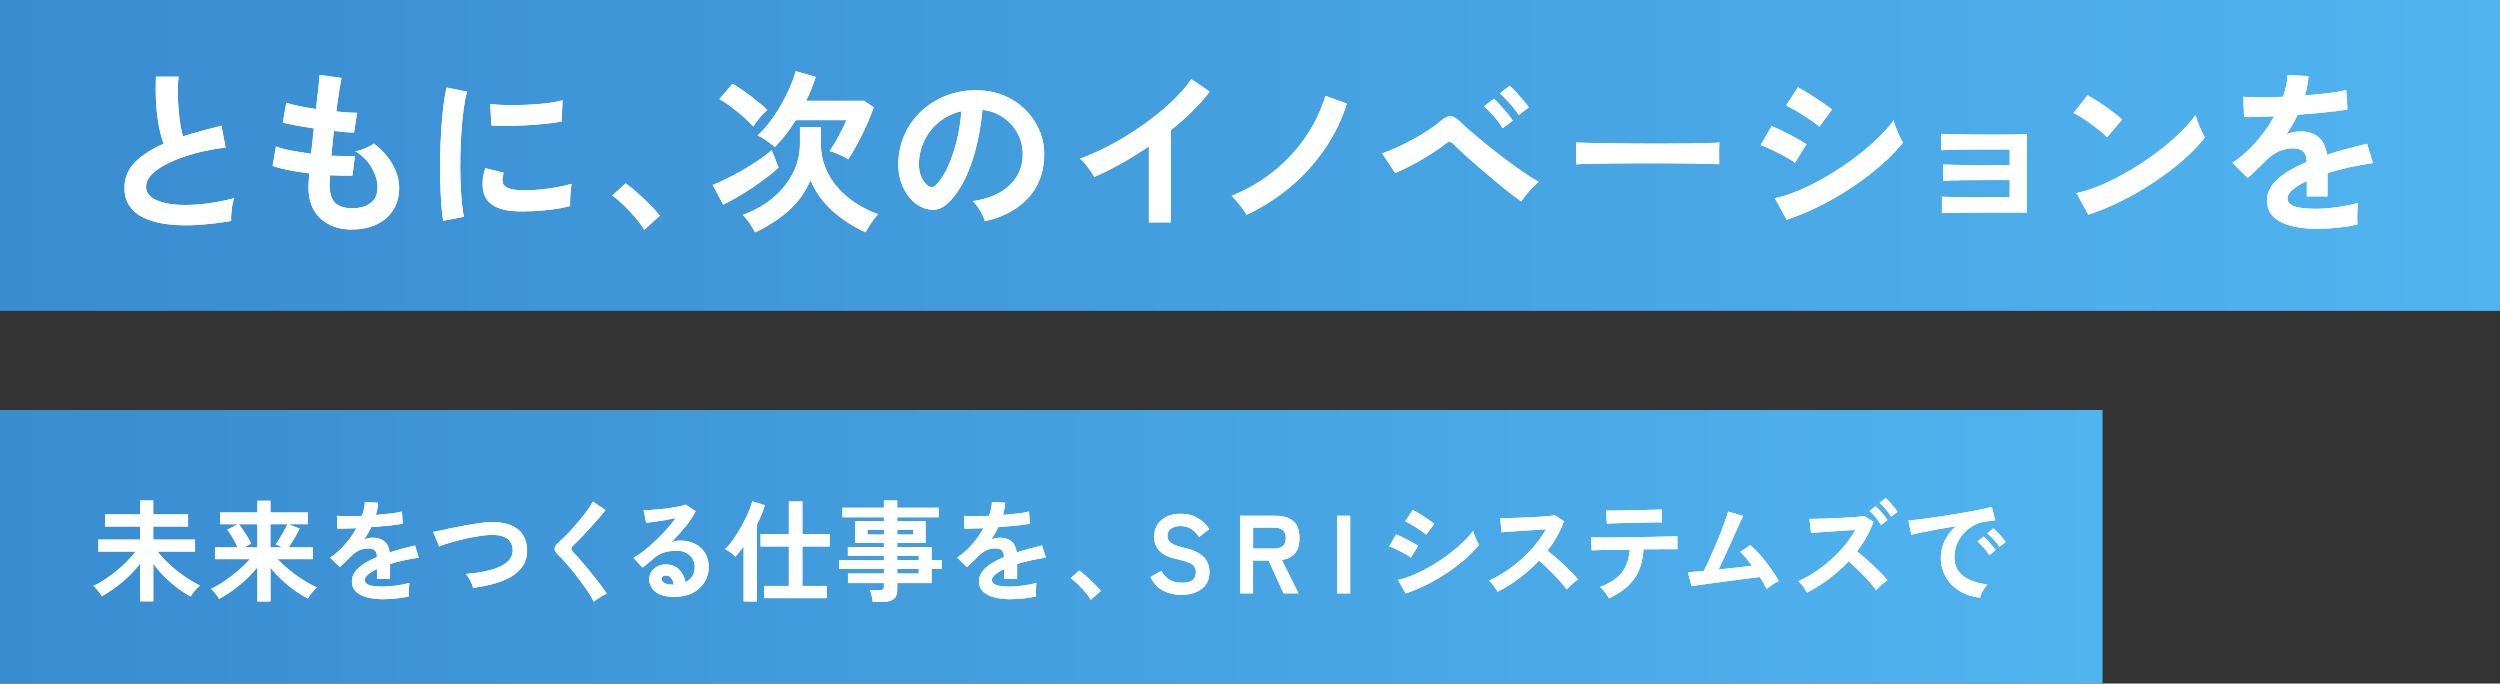 <?xml version="1.0" encoding="UTF-8"?>
<svg id="_レイヤー_2" data-name="レイヤー 2" xmlns="http://www.w3.org/2000/svg" xmlns:xlink="http://www.w3.org/1999/xlink" viewBox="0 0 541 147.91">
  <rect x="0" y="0" width="541" height="147.91" fill="#333333" stroke="none"/>
  <defs>
    <style>
      .cls-1 {
        fill: url(#_名称未設定グラデーション_12-2);
      }

      .cls-2 {
        fill: #fff;
      }

      .cls-3 {
        fill: url(#_名称未設定グラデーション_12);
      }
    </style>
    <linearGradient id="_名称未設定グラデーション_12" data-name="名称未設定グラデーション 12" x1="0" y1="33.63" x2="541" y2="33.63" gradientUnits="userSpaceOnUse">
      <stop offset="0" stop-color="#398cd0"/>
      <stop offset="1" stop-color="#50b4ef"/>
    </linearGradient>
    <linearGradient id="_名称未設定グラデーション_12-2" data-name="名称未設定グラデーション 12" y1="118.32" x2="455" y2="118.32" xlink:href="#_名称未設定グラデーション_12"/>
  </defs>
  <g id="_レイヤー_1-2" data-name="レイヤー 1">
    <g>
      <rect class="cls-3" width="541" height="67.27"/>
      <rect class="cls-1" y="88.73" width="455" height="59.18"/>
      <g>
        <g>
          <path class="cls-2" d="M50,47.82c-2.38.41-4.7.68-6.95.84-2.25.15-4.36.13-6.31-.08-1.95-.2-3.66-.61-5.13-1.23-1.47-.62-2.62-1.48-3.44-2.58-.82-1.1-1.23-2.48-1.23-4.12,0-2.18.77-4.03,2.3-5.57,1.53-1.53,3.59-2.86,6.17-3.97-.41-1.09-.75-2.4-1.04-3.93-.29-1.53-.49-3.2-.59-5.02-.1-1.81-.11-3.67-.04-5.57h4.9c-.15,1.39-.2,2.89-.15,4.5.05,1.61.17,3.15.36,4.62.19,1.47.44,2.74.74,3.8,1.27-.41,2.6-.8,4.01-1.18,1.41-.38,2.84-.76,4.31-1.14l.91,4.75c-2.23.25-4.37.65-6.42,1.2-2.05.55-3.89,1.19-5.51,1.94-1.62.75-2.91,1.57-3.86,2.47-.95.9-1.42,1.84-1.42,2.83,0,1.06.51,1.91,1.52,2.55,1.01.63,2.41,1.06,4.18,1.27,1.77.22,3.81.22,6.1,0,2.29-.22,4.72-.65,7.28-1.31-.25.63-.44,1.44-.55,2.43-.11.99-.16,1.82-.13,2.51Z"/>
          <path class="cls-2" d="M76.25,49.68c-2.84,0-5.12-.79-6.86-2.36-1.74-1.57-2.62-3.84-2.64-6.8,0-.35.02-.78.06-1.29.04-.51.08-1.08.13-1.71-1.62-.2-3.14-.44-4.54-.72-1.41-.28-2.54-.58-3.4-.91l.72-4.22c.76.33,1.83.63,3.21.89,1.38.27,2.84.5,4.39.7.1-.89.2-1.79.3-2.7.1-.91.2-1.84.3-2.77-1.39-.2-2.7-.42-3.91-.65-1.22-.23-2.15-.43-2.81-.61l.76-4.29c.61.23,1.49.46,2.66.7,1.16.24,2.42.46,3.76.66.2-1.65.37-3.13.51-4.45.14-1.32.23-2.29.28-2.93l4.75.65c-.15.68-.33,1.67-.53,2.94-.2,1.28-.41,2.72-.61,4.31.91.1,1.76.18,2.55.23.78.05,1.43.06,1.94.04l-.65,4.29c-.48,0-1.1-.03-1.86-.09-.76-.06-1.6-.15-2.51-.25-.1.91-.2,1.81-.29,2.7-.09.89-.17,1.77-.25,2.66,1.01.05,1.96.08,2.83.09.87.01,1.63,0,2.26-.06l-.53,4.26c-.68.03-1.44.03-2.26.02-.82-.01-1.69-.04-2.6-.09-.03.43-.04.84-.06,1.23-.01.39-.02.77-.02,1.12.02,1.62.42,2.82,1.18,3.61.76.79,2,1.18,3.72,1.18s3.03-.39,4.01-1.16c.98-.77,1.46-1.91,1.46-3.4,0-1.27-.39-2.62-1.18-4.07-.79-1.44-1.99-2.68-3.61-3.72.71-.1,1.46-.32,2.24-.67.79-.34,1.37-.67,1.75-.97,1.77,1.34,3.13,2.86,4.07,4.56.94,1.7,1.41,3.38,1.41,5.05,0,1.85-.44,3.45-1.31,4.79-.87,1.34-2.07,2.38-3.59,3.1s-3.27,1.08-5.24,1.08Z"/>
          <path class="cls-2" d="M95.9,47.78c-.18-1.04-.32-2.31-.42-3.82-.1-1.51-.17-3.15-.21-4.94-.04-1.79-.04-3.63,0-5.53.04-1.9.11-3.76.23-5.57.11-1.81.27-3.49.46-5.03.19-1.54.41-2.86.67-3.95l4.45.91c-.28.91-.52,2.1-.72,3.55-.2,1.46-.37,3.05-.49,4.79-.13,1.74-.21,3.51-.25,5.34-.04,1.82-.03,3.6.02,5.32.05,1.72.14,3.28.27,4.67.13,1.39.29,2.52.49,3.38l-4.48.87ZM112.05,45.73c-4.38-.13-6.87-1.56-7.45-4.29-.15-.68-.2-1.44-.15-2.28.05-.84.24-1.76.57-2.77l3.99.99c-.18.48-.27.91-.29,1.29-.01.38.03.72.13,1.03.33.91,1.67,1.41,4.03,1.48,1.14.03,2.36-.02,3.67-.13,1.3-.11,2.58-.28,3.84-.51s2.35-.48,3.29-.76c-.05.35-.11.84-.17,1.44-.06.61-.11,1.22-.13,1.84-.03.62-.03,1.13,0,1.54-1.19.3-2.46.55-3.82.72-1.36.18-2.69.3-3.99.36-1.31.06-2.48.08-3.52.06ZM106.35,27.18l-.27-4.67c.96.13,2.14.2,3.53.23,1.39.03,2.84,0,4.35-.06,1.51-.06,2.95-.18,4.33-.34,1.38-.16,2.53-.37,3.44-.63l-.19,4.6c-1.01.18-2.19.34-3.53.48-1.34.14-2.73.25-4.16.32s-2.8.12-4.1.13c-1.3.01-2.44,0-3.4-.06Z"/>
          <path class="cls-2" d="M139.41,49.72c-.48-.81-1.12-1.69-1.92-2.62-.8-.94-1.63-1.83-2.51-2.68-.87-.85-1.7-1.55-2.49-2.11l2.89-2.62c.58.38,1.22.87,1.9,1.46.68.6,1.38,1.23,2.09,1.9.71.67,1.36,1.32,1.96,1.96.59.63,1.08,1.19,1.46,1.67l-3.38,3.04Z"/>
          <path class="cls-2" d="M156.51,44.28l-2.28-4.26c.76-.28,1.72-.7,2.87-1.27s2.36-1.22,3.61-1.94c1.25-.72,2.44-1.46,3.55-2.22,1.11-.76,2.03-1.46,2.74-2.09l1.48,3.76c-.96.89-2.13,1.84-3.52,2.85-1.38,1.01-2.82,1.98-4.31,2.89-1.5.91-2.88,1.67-4.14,2.28ZM163.01,27.37c-.53-.61-1.24-1.3-2.13-2.09-.89-.78-1.8-1.53-2.74-2.22-.94-.7-1.76-1.24-2.47-1.62l2.85-3.31c.56.3,1.18.7,1.88,1.18.7.48,1.41.99,2.13,1.54.72.55,1.39,1.08,2.01,1.6.62.52,1.12.97,1.5,1.35-.51.41-1.06.97-1.65,1.69-.6.72-1.06,1.35-1.39,1.88ZM163.43,50.29c-.3-.56-.71-1.22-1.22-1.98-.51-.76-1-1.35-1.48-1.79,2.56-.94,4.76-2.19,6.61-3.76,1.85-1.57,3.27-3.35,4.27-5.34,1-1.99,1.5-4.1,1.5-6.33v-3.61h4.52v3.61c0,2.23.5,4.33,1.5,6.31,1,1.98,2.43,3.73,4.29,5.26,1.86,1.53,4.07,2.77,6.63,3.71-.48.46-.99,1.08-1.52,1.88-.53.8-.94,1.48-1.22,2.03-2.58-1.17-4.93-2.68-7.05-4.54-2.12-1.86-3.74-4.11-4.88-6.74-1.09,2.58-2.69,4.8-4.79,6.65-2.1,1.85-4.5,3.39-7.18,4.64ZM183.57,34.48c-.28-.2-.67-.42-1.18-.67-.51-.24-1.02-.47-1.54-.68-.52-.21-.96-.36-1.31-.44.33-.46.73-1.09,1.2-1.9.47-.81.92-1.65,1.37-2.53.44-.87.79-1.63,1.04-2.26h-10.94c-.68,1.09-1.41,2.13-2.17,3.12-.76.99-1.55,1.89-2.36,2.7-.51-.43-1.08-.88-1.73-1.35-.65-.47-1.31-.85-1.99-1.16.91-.84,1.8-1.82,2.66-2.96.86-1.14,1.66-2.35,2.39-3.63.73-1.28,1.37-2.55,1.92-3.8.54-1.25.97-2.43,1.27-3.52l4.33,1.25c-.28.86-.59,1.72-.93,2.58-.34.86-.73,1.72-1.16,2.58h12.54l2.09,1.41c-.35,1.06-.84,2.29-1.46,3.69-.62,1.39-1.29,2.76-2,4.1-.71,1.34-1.39,2.5-2.05,3.46Z"/>
          <path class="cls-2" d="M213.13,47.85c-.1-.41-.29-.89-.57-1.44-.28-.56-.6-1.1-.97-1.61-.37-.52-.73-.94-1.08-1.27,3.47-.53,6.11-1.67,7.92-3.4,1.81-1.73,2.77-3.78,2.87-6.14.1-1.87-.24-3.55-1.03-5.02-.79-1.47-1.86-2.66-3.21-3.57-1.36-.91-2.84-1.46-4.46-1.63-.2,2.36-.58,4.76-1.14,7.22-.56,2.46-1.31,4.76-2.26,6.92-.95,2.15-2.11,3.98-3.48,5.47-1.04,1.12-2.05,1.76-3.02,1.94-.98.18-2.01.04-3.1-.42-1.06-.46-2-1.18-2.81-2.17-.81-.99-1.43-2.16-1.86-3.51-.43-1.35-.61-2.81-.53-4.35.13-2.3.67-4.41,1.63-6.33.96-1.91,2.25-3.57,3.88-4.96,1.62-1.39,3.48-2.44,5.59-3.15,2.1-.71,4.34-1,6.73-.87,1.92.1,3.74.53,5.43,1.29,1.7.76,3.19,1.8,4.46,3.14,1.28,1.33,2.27,2.87,2.96,4.62.7,1.75.98,3.66.85,5.74-.18,3.47-1.39,6.38-3.65,8.72-2.25,2.34-5.31,3.95-9.16,4.81ZM200.78,40.18c.28.2.57.3.87.3s.61-.15.91-.46c.91-.91,1.75-2.2,2.53-3.88.77-1.67,1.42-3.56,1.94-5.66.52-2.1.85-4.24,1.01-6.42-1.75.41-3.3,1.14-4.65,2.2-1.36,1.06-2.43,2.35-3.21,3.86-.79,1.51-1.23,3.16-1.33,4.96-.05,1.19.11,2.22.47,3.1.37.87.85,1.54,1.46,2Z"/>
          <path class="cls-2" d="M248.62,48.12v-16.45c-1.93,1.32-3.9,2.54-5.91,3.67-2.01,1.13-3.98,2.11-5.91,2.95-.2-.38-.48-.82-.84-1.33-.35-.51-.73-1-1.12-1.48-.39-.48-.78-.86-1.16-1.14,2.2-.78,4.48-1.81,6.84-3.08,2.36-1.27,4.63-2.67,6.82-4.22,2.19-1.54,4.2-3.17,6.02-4.86,1.82-1.7,3.31-3.38,4.45-5.05l3.95,2.7c-1.09,1.44-2.35,2.87-3.78,4.27s-2.97,2.77-4.62,4.08v19.95h-4.75Z"/>
          <path class="cls-2" d="M269.75,46.49c-.2-.38-.49-.83-.87-1.35-.38-.52-.79-1.03-1.22-1.54-.43-.51-.81-.91-1.14-1.22,3.42-1.39,6.48-3.19,9.2-5.38,2.71-2.19,5-4.67,6.88-7.45,1.87-2.77,3.28-5.71,4.22-8.8l4.64,1.67c-1.11,3.52-2.72,6.82-4.83,9.88-2.1,3.07-4.59,5.79-7.45,8.19-2.86,2.39-6,4.39-9.42,5.99Z"/>
          <path class="cls-2" d="M329.22,43.6c-.66-.43-1.51-1.06-2.55-1.88-1.04-.82-2.16-1.74-3.36-2.74-1.2-1-2.38-2-3.53-3-1.15-1-2.19-1.92-3.12-2.76-.93-.84-1.62-1.49-2.07-1.98-.33-.35-.62-.54-.87-.55-.25-.01-.57.15-.95.47-.68.53-1.49,1.1-2.41,1.71-.93.61-1.89,1.2-2.91,1.79-1.01.58-2,1.11-2.96,1.6-.96.48-1.82.87-2.58,1.18l-2.81-4.26c.86-.28,1.87-.68,3.02-1.2,1.15-.52,2.34-1.11,3.55-1.77,1.22-.66,2.36-1.34,3.44-2.05,1.08-.71,1.97-1.38,2.68-2.01.79-.68,1.49-1.01,2.13-.99.63.03,1.34.44,2.13,1.25.51.51,1.27,1.2,2.28,2.07,1.01.87,2.16,1.83,3.44,2.87,1.28,1.04,2.6,2.07,3.97,3.1,1.37,1.03,2.68,1.97,3.93,2.83,1.25.86,2.35,1.55,3.29,2.05-.63.53-1.31,1.2-2.01,1.99-.71.8-1.28,1.55-1.71,2.26ZM325.19,27.75c-.48-.81-1.12-1.67-1.9-2.56-.79-.9-1.5-1.63-2.13-2.19l2.13-1.63c.35.3.8.75,1.33,1.35.53.6,1.05,1.2,1.56,1.8s.9,1.13,1.18,1.56l-2.17,1.67ZM328.65,24.9c-.48-.78-1.12-1.62-1.92-2.51-.8-.89-1.51-1.61-2.15-2.17l2.09-1.67c.38.3.84.75,1.37,1.33.53.58,1.06,1.18,1.58,1.79.52.61.92,1.13,1.2,1.56l-2.17,1.67Z"/>
          <path class="cls-2" d="M341.04,35.54c.02-.35.04-.84.04-1.44v-1.82c0-.61-.01-1.09-.04-1.44.48.03,1.34.05,2.56.08,1.23.03,2.7.05,4.41.08,1.71.03,3.54.04,5.49.06,1.95.01,3.9.02,5.85.02s3.79-.01,5.53-.04c1.74-.02,3.24-.05,4.5-.08,1.27-.02,2.17-.06,2.7-.11-.03.33-.04.8-.06,1.41-.01.61-.01,1.22,0,1.84.01.62.02,1.1.02,1.43-.63-.02-1.56-.05-2.79-.08-1.23-.02-2.66-.05-4.29-.08-1.63-.03-3.37-.04-5.21-.04h-5.57c-1.88,0-3.66.01-5.36.04-1.7.03-3.22.05-4.58.08-1.36.03-2.43.06-3.21.11Z"/>
          <path class="cls-2" d="M388.42,35.24c-.48-.41-1.18-.85-2.09-1.35-.91-.49-1.86-.97-2.83-1.44-.98-.47-1.8-.82-2.49-1.05l2.36-4.1c.73.28,1.59.66,2.56,1.14.98.48,1.92.98,2.83,1.48.91.51,1.63.94,2.17,1.29l-2.51,4.03ZM386.64,47.55l-2.58-4.64c1.82-.41,3.73-1.05,5.72-1.92s3.97-1.9,5.95-3.08,3.86-2.44,5.66-3.8c1.8-1.35,3.42-2.72,4.86-4.1,1.44-1.38,2.62-2.7,3.53-3.97.1.43.27.96.51,1.6.24.63.5,1.25.78,1.84.28.6.52,1.06.72,1.39-1.27,1.6-2.83,3.21-4.69,4.83-1.86,1.62-3.91,3.19-6.14,4.69-2.23,1.51-4.57,2.88-7.01,4.1-2.44,1.23-4.88,2.25-7.31,3.06ZM393.71,27.41c-.33-.3-.8-.67-1.42-1.1-.62-.43-1.3-.88-2.03-1.35-.73-.47-1.44-.89-2.11-1.27-.67-.38-1.22-.66-1.65-.84l2.58-3.95c.51.25,1.11.6,1.8,1.03.7.43,1.41.88,2.13,1.35.72.47,1.39.92,2.01,1.35.62.43,1.1.79,1.43,1.06l-2.74,3.72Z"/>
          <path class="cls-2" d="M420.23,46.07v-3.5c.51.03,1.37.05,2.6.08,1.23.03,2.7.04,4.41.04h7.66v-3.72h-5.87c-1.31,0-2.55,0-3.72.02-1.18.01-2.19.03-3.04.06-.85.03-1.44.05-1.77.08v-3.53c.53.03,1.4.05,2.6.08,1.2.03,2.65.04,4.33.06,1.68.01,3.49.02,5.42.02h2.05v-3.42h-6.29c-1.31,0-2.55,0-3.72.02-1.18.01-2.2.03-3.06.06-.86.03-1.46.05-1.79.08v-3.53c.53.03,1.4.05,2.6.08,1.2.03,2.65.04,4.33.06,1.68.01,3.5.02,5.45.02,1.54,0,2.88-.02,3.99-.06,1.11-.04,1.85-.07,2.2-.09v17.02h-9.8c-1.32,0-2.57,0-3.76.02-1.19.01-2.21.03-3.06.04-.85.01-1.44.03-1.77.06Z"/>
          <path class="cls-2" d="M455.99,29.69c-.33-.35-.79-.77-1.39-1.25-.6-.48-1.25-.99-1.98-1.52-.72-.53-1.43-1.02-2.11-1.46-.68-.44-1.28-.78-1.79-1.01l3.04-3.84c.51.28,1.1.63,1.79,1.06.68.43,1.39.9,2.11,1.41.72.51,1.4,1.01,2.03,1.5.63.49,1.14.93,1.52,1.31l-3.23,3.8ZM451.92,46.45l-2.58-4.67c1.8-.38,3.69-1.01,5.68-1.88,1.99-.87,3.98-1.9,5.98-3.08,2-1.18,3.9-2.44,5.7-3.8,1.8-1.35,3.43-2.73,4.88-4.12,1.46-1.39,2.64-2.72,3.55-3.99.1.43.27.96.51,1.6.24.63.5,1.25.78,1.84.28.6.52,1.06.72,1.39-1.24,1.6-2.79,3.21-4.65,4.84-1.86,1.63-3.92,3.21-6.18,4.71-2.25,1.51-4.61,2.88-7.07,4.12-2.46,1.24-4.9,2.26-7.33,3.04Z"/>
          <path class="cls-2" d="M501.59,49.53c-2.08,0-3.95-.2-5.62-.61-1.67-.41-2.99-1.06-3.95-1.96-.96-.9-1.44-2.08-1.44-3.55,0-1.22.37-2.32,1.1-3.32.73-1,1.75-1.91,3.04-2.74,1.29-.82,2.76-1.58,4.41-2.26v-.3c0-.89-.22-1.54-.67-1.96-.44-.42-1.01-.65-1.69-.7-1.17-.08-2.28.09-3.34.49-1.06.41-2.12,1.14-3.15,2.2-.3.3-.7.69-1.18,1.16-.48.47-.96.93-1.44,1.39-.48.46-.9.84-1.25,1.14l-3.31-3.27c1.77-1.17,3.45-2.63,5.02-4.41,1.57-1.77,2.9-3.66,3.99-5.66-1.42.05-2.71.09-3.88.13-1.17.04-2.04.04-2.62.02l-.15-4.37c.86.08,2.06.11,3.59.11s3.2-.04,5-.11c.58-1.67.91-3.24.99-4.71l4.52.23c-.08,1.34-.33,2.74-.76,4.18,1.87-.15,3.62-.32,5.22-.51,1.61-.19,2.84-.41,3.71-.67l.27,4.22c-.71.13-1.63.26-2.77.4-1.14.14-2.4.27-3.78.4-1.38.13-2.79.24-4.24.34-.33.71-.7,1.43-1.12,2.15-.42.72-.85,1.41-1.31,2.07,1.01-.41,2.04-.61,3.08-.61,1.49,0,2.75.39,3.78,1.18,1.03.79,1.67,2.08,1.92,3.88,1.42-.48,2.87-.92,4.35-1.31,1.48-.39,2.92-.75,4.31-1.08l1.29,4.18c-1.77.25-3.5.56-5.17.93-1.67.37-3.23.78-4.67,1.23v5.05h-4.48v-3.34c-1.27.61-2.28,1.24-3.04,1.88-.76.65-1.14,1.26-1.14,1.84,0,.86.52,1.46,1.56,1.8,1.04.34,2.62.51,4.75.51.86,0,1.83-.06,2.91-.17,1.08-.11,2.15-.27,3.23-.46,1.08-.19,2.02-.4,2.83-.63-.05.33-.09.8-.13,1.43-.04.62-.06,1.23-.06,1.84s.01,1.06.04,1.37c-1.24.3-2.63.54-4.18.7-1.55.16-2.99.25-4.33.25Z"/>
        </g>
        <g>
          <path class="cls-2" d="M50,47.82c-2.38.41-4.7.68-6.95.84-2.25.15-4.36.13-6.31-.08-1.95-.2-3.66-.61-5.13-1.23-1.47-.62-2.62-1.48-3.44-2.58-.82-1.1-1.23-2.48-1.23-4.12,0-2.18.77-4.03,2.3-5.57,1.53-1.53,3.59-2.86,6.17-3.97-.41-1.09-.75-2.4-1.04-3.93-.29-1.53-.49-3.2-.59-5.02-.1-1.81-.11-3.67-.04-5.57h4.9c-.15,1.39-.2,2.89-.15,4.5.05,1.61.17,3.15.36,4.62.19,1.47.44,2.74.74,3.8,1.27-.41,2.6-.8,4.01-1.18,1.41-.38,2.84-.76,4.31-1.14l.91,4.75c-2.23.25-4.37.65-6.42,1.2-2.05.55-3.89,1.19-5.51,1.94-1.62.75-2.91,1.57-3.86,2.47-.95.9-1.42,1.84-1.42,2.83,0,1.06.51,1.91,1.52,2.55,1.01.63,2.41,1.06,4.18,1.27,1.77.22,3.81.22,6.1,0,2.29-.22,4.72-.65,7.28-1.31-.25.63-.44,1.44-.55,2.43-.11.99-.16,1.82-.13,2.51Z"/>
          <path class="cls-2" d="M76.25,49.68c-2.84,0-5.12-.79-6.86-2.36-1.74-1.57-2.62-3.84-2.64-6.8,0-.35.02-.78.06-1.29.04-.51.08-1.08.13-1.71-1.62-.2-3.14-.44-4.54-.72-1.41-.28-2.54-.58-3.4-.91l.72-4.22c.76.33,1.83.63,3.21.89,1.38.27,2.84.5,4.39.7.1-.89.2-1.79.3-2.7.1-.91.2-1.84.3-2.77-1.39-.2-2.7-.42-3.91-.65-1.22-.23-2.15-.43-2.81-.61l.76-4.29c.61.23,1.49.46,2.66.7,1.16.24,2.42.46,3.76.66.2-1.65.37-3.13.51-4.45.14-1.32.23-2.29.28-2.93l4.75.65c-.15.68-.33,1.67-.53,2.94-.2,1.28-.41,2.72-.61,4.31.91.1,1.76.18,2.55.23.78.05,1.43.06,1.94.04l-.65,4.29c-.48,0-1.1-.03-1.86-.09-.76-.06-1.6-.15-2.51-.25-.1.91-.2,1.81-.29,2.7-.09.89-.17,1.77-.25,2.66,1.01.05,1.96.08,2.83.09.87.01,1.63,0,2.26-.06l-.53,4.26c-.68.03-1.44.03-2.26.02-.82-.01-1.69-.04-2.6-.09-.03.43-.04.84-.06,1.23-.01.39-.02.77-.02,1.12.02,1.62.42,2.82,1.18,3.61.76.79,2,1.18,3.72,1.18s3.03-.39,4.01-1.16c.98-.77,1.46-1.91,1.46-3.4,0-1.27-.39-2.62-1.18-4.07-.79-1.44-1.99-2.68-3.61-3.72.71-.1,1.46-.32,2.24-.67.79-.34,1.37-.67,1.75-.97,1.77,1.34,3.13,2.86,4.07,4.56.94,1.7,1.41,3.38,1.41,5.05,0,1.85-.44,3.45-1.31,4.79-.87,1.34-2.07,2.38-3.59,3.1s-3.27,1.08-5.24,1.08Z"/>
          <path class="cls-2" d="M95.9,47.78c-.18-1.04-.32-2.31-.42-3.82-.1-1.51-.17-3.15-.21-4.94-.04-1.79-.04-3.63,0-5.53.04-1.9.11-3.76.23-5.57.11-1.81.27-3.49.46-5.03.19-1.54.41-2.86.67-3.95l4.45.91c-.28.91-.52,2.1-.72,3.55-.2,1.46-.37,3.05-.49,4.79-.13,1.74-.21,3.51-.25,5.34-.04,1.82-.03,3.6.02,5.32.05,1.72.14,3.28.27,4.67.13,1.39.29,2.52.49,3.38l-4.48.87ZM112.05,45.73c-4.38-.13-6.87-1.56-7.45-4.29-.15-.68-.2-1.44-.15-2.28.05-.84.24-1.76.57-2.77l3.99.99c-.18.48-.27.91-.29,1.29-.01.38.03.72.13,1.03.33.91,1.67,1.41,4.03,1.48,1.14.03,2.36-.02,3.67-.13,1.3-.11,2.58-.28,3.84-.51s2.35-.48,3.29-.76c-.05.35-.11.84-.17,1.44-.06.61-.11,1.22-.13,1.84-.03.62-.03,1.13,0,1.54-1.19.3-2.46.55-3.82.72-1.36.18-2.69.3-3.99.36-1.31.06-2.48.08-3.52.06ZM106.35,27.18l-.27-4.67c.96.13,2.14.2,3.53.23,1.39.03,2.84,0,4.35-.06,1.51-.06,2.95-.18,4.33-.34,1.38-.16,2.53-.37,3.44-.63l-.19,4.6c-1.01.18-2.19.34-3.53.48-1.34.14-2.73.25-4.16.32s-2.8.12-4.1.13c-1.3.01-2.44,0-3.4-.06Z"/>
          <path class="cls-2" d="M139.41,49.72c-.48-.81-1.12-1.69-1.92-2.62-.8-.94-1.63-1.83-2.51-2.68-.87-.85-1.7-1.55-2.49-2.11l2.89-2.62c.58.38,1.22.87,1.9,1.46.68.6,1.38,1.23,2.09,1.9.71.67,1.36,1.32,1.96,1.96.59.63,1.08,1.19,1.46,1.67l-3.38,3.04Z"/>
          <path class="cls-2" d="M156.51,44.28l-2.28-4.26c.76-.28,1.72-.7,2.87-1.27s2.36-1.22,3.61-1.94c1.25-.72,2.44-1.46,3.55-2.22,1.11-.76,2.03-1.46,2.74-2.09l1.48,3.76c-.96.89-2.13,1.84-3.52,2.85-1.38,1.01-2.82,1.98-4.31,2.89-1.5.91-2.88,1.67-4.14,2.28ZM163.01,27.37c-.53-.61-1.24-1.3-2.13-2.09-.89-.78-1.8-1.53-2.74-2.22-.94-.7-1.76-1.24-2.47-1.62l2.85-3.31c.56.3,1.18.7,1.88,1.18.7.48,1.41.99,2.13,1.54.72.55,1.39,1.08,2.01,1.6.62.52,1.12.97,1.5,1.35-.51.41-1.06.97-1.65,1.69-.6.72-1.06,1.35-1.39,1.88ZM163.43,50.29c-.3-.56-.71-1.22-1.22-1.98-.51-.76-1-1.35-1.48-1.79,2.56-.94,4.76-2.19,6.61-3.76,1.85-1.57,3.27-3.35,4.27-5.34,1-1.99,1.5-4.1,1.5-6.33v-3.61h4.52v3.61c0,2.23.5,4.33,1.5,6.31,1,1.98,2.43,3.73,4.29,5.26,1.86,1.53,4.07,2.77,6.63,3.71-.48.46-.99,1.08-1.52,1.88-.53.8-.94,1.48-1.22,2.03-2.58-1.17-4.93-2.68-7.05-4.54-2.12-1.86-3.74-4.11-4.88-6.74-1.09,2.58-2.69,4.8-4.79,6.65-2.1,1.85-4.5,3.39-7.18,4.64ZM183.57,34.48c-.28-.2-.67-.42-1.18-.67-.51-.24-1.02-.47-1.54-.68-.52-.21-.96-.36-1.31-.44.33-.46.73-1.09,1.2-1.9.47-.81.92-1.65,1.37-2.53.44-.87.79-1.63,1.04-2.26h-10.94c-.68,1.09-1.41,2.13-2.17,3.12-.76.99-1.55,1.89-2.36,2.7-.51-.43-1.08-.88-1.73-1.35-.65-.47-1.31-.85-1.99-1.16.91-.84,1.8-1.82,2.66-2.96.86-1.14,1.66-2.35,2.39-3.63.73-1.28,1.37-2.55,1.92-3.8.54-1.25.97-2.43,1.27-3.52l4.33,1.25c-.28.86-.59,1.72-.93,2.58-.34.86-.73,1.72-1.16,2.58h12.54l2.09,1.41c-.35,1.06-.84,2.29-1.46,3.69-.62,1.39-1.29,2.76-2,4.1-.71,1.34-1.39,2.5-2.05,3.46Z"/>
          <path class="cls-2" d="M213.13,47.85c-.1-.41-.29-.89-.57-1.44-.28-.56-.6-1.1-.97-1.61-.37-.52-.73-.94-1.08-1.27,3.47-.53,6.11-1.67,7.92-3.4,1.81-1.73,2.77-3.78,2.87-6.14.1-1.87-.24-3.55-1.03-5.02-.79-1.47-1.86-2.66-3.21-3.57-1.36-.91-2.84-1.46-4.46-1.63-.2,2.36-.58,4.76-1.14,7.22-.56,2.46-1.31,4.76-2.26,6.92-.95,2.15-2.11,3.98-3.48,5.47-1.04,1.12-2.05,1.76-3.02,1.94-.98.18-2.01.04-3.1-.42-1.06-.46-2-1.18-2.81-2.17-.81-.99-1.43-2.16-1.86-3.51-.43-1.35-.61-2.81-.53-4.35.13-2.3.67-4.41,1.63-6.33.96-1.91,2.25-3.57,3.88-4.96,1.62-1.39,3.48-2.44,5.59-3.15,2.1-.71,4.34-1,6.73-.87,1.92.1,3.74.53,5.43,1.29,1.7.76,3.19,1.8,4.46,3.14,1.28,1.33,2.27,2.87,2.96,4.62.7,1.75.98,3.66.85,5.74-.18,3.47-1.39,6.38-3.65,8.72-2.25,2.34-5.31,3.95-9.16,4.81ZM200.78,40.18c.28.2.57.3.87.3s.61-.15.91-.46c.91-.91,1.75-2.2,2.53-3.88.77-1.67,1.42-3.56,1.94-5.66.52-2.1.85-4.24,1.01-6.42-1.75.41-3.3,1.14-4.65,2.2-1.36,1.06-2.43,2.35-3.21,3.86-.79,1.51-1.23,3.16-1.33,4.96-.05,1.19.11,2.22.47,3.1.37.87.85,1.54,1.46,2Z"/>
          <path class="cls-2" d="M248.62,48.12v-16.45c-1.93,1.32-3.9,2.54-5.91,3.67-2.01,1.13-3.98,2.11-5.91,2.95-.2-.38-.48-.82-.84-1.33-.35-.51-.73-1-1.12-1.48-.39-.48-.78-.86-1.16-1.14,2.2-.78,4.48-1.81,6.84-3.08,2.36-1.27,4.63-2.67,6.82-4.22,2.19-1.54,4.2-3.17,6.02-4.86,1.82-1.7,3.31-3.38,4.45-5.05l3.95,2.7c-1.09,1.44-2.35,2.87-3.78,4.27s-2.97,2.77-4.62,4.08v19.95h-4.75Z"/>
          <path class="cls-2" d="M269.75,46.49c-.2-.38-.49-.83-.87-1.35-.38-.52-.79-1.03-1.22-1.54-.43-.51-.81-.91-1.14-1.22,3.42-1.39,6.48-3.19,9.2-5.38,2.71-2.19,5-4.67,6.88-7.45,1.87-2.77,3.28-5.71,4.22-8.8l4.64,1.67c-1.11,3.52-2.72,6.82-4.83,9.88-2.1,3.07-4.59,5.79-7.45,8.19-2.86,2.39-6,4.39-9.42,5.99Z"/>
          <path class="cls-2" d="M329.22,43.6c-.66-.43-1.51-1.06-2.55-1.88-1.04-.82-2.16-1.74-3.36-2.74-1.2-1-2.38-2-3.53-3-1.15-1-2.19-1.92-3.12-2.76-.93-.84-1.62-1.49-2.07-1.98-.33-.35-.62-.54-.87-.55-.25-.01-.57.15-.95.47-.68.53-1.49,1.1-2.41,1.71-.93.61-1.89,1.2-2.91,1.79-1.01.58-2,1.11-2.96,1.6-.96.48-1.82.87-2.58,1.18l-2.81-4.26c.86-.28,1.87-.68,3.02-1.2,1.15-.52,2.34-1.11,3.55-1.77,1.22-.66,2.36-1.34,3.44-2.05,1.08-.71,1.97-1.38,2.68-2.01.79-.68,1.49-1.01,2.13-.99.63.03,1.34.44,2.13,1.25.51.51,1.27,1.2,2.28,2.07,1.01.87,2.16,1.83,3.44,2.87,1.28,1.04,2.6,2.07,3.97,3.1,1.37,1.03,2.68,1.97,3.93,2.83,1.25.86,2.35,1.55,3.29,2.05-.63.53-1.31,1.2-2.01,1.99-.71.8-1.28,1.55-1.71,2.26ZM325.19,27.75c-.48-.81-1.12-1.67-1.9-2.56-.79-.9-1.5-1.63-2.13-2.19l2.13-1.63c.35.3.8.75,1.33,1.35.53.6,1.05,1.2,1.56,1.8s.9,1.13,1.18,1.56l-2.17,1.67ZM328.65,24.9c-.48-.78-1.12-1.62-1.92-2.51-.8-.89-1.51-1.61-2.15-2.17l2.09-1.67c.38.3.84.75,1.37,1.33.53.58,1.06,1.18,1.58,1.79.52.61.92,1.13,1.2,1.56l-2.17,1.67Z"/>
          <path class="cls-2" d="M341.04,35.54c.02-.35.04-.84.04-1.44v-1.82c0-.61-.01-1.09-.04-1.44.48.03,1.34.05,2.56.08,1.23.03,2.7.05,4.41.08,1.71.03,3.54.04,5.49.06,1.95.01,3.9.02,5.85.02s3.79-.01,5.53-.04c1.74-.02,3.24-.05,4.5-.08,1.27-.02,2.17-.06,2.7-.11-.03.33-.04.8-.06,1.41-.01.61-.01,1.22,0,1.84.01.62.02,1.1.02,1.43-.63-.02-1.56-.05-2.79-.08-1.23-.02-2.66-.05-4.29-.08-1.63-.03-3.37-.04-5.21-.04h-5.57c-1.88,0-3.66.01-5.36.04-1.7.03-3.22.05-4.58.08-1.36.03-2.43.06-3.21.11Z"/>
          <path class="cls-2" d="M388.42,35.24c-.48-.41-1.18-.85-2.09-1.35-.91-.49-1.86-.97-2.83-1.44-.98-.47-1.8-.82-2.49-1.05l2.36-4.1c.73.28,1.59.66,2.56,1.14.98.48,1.92.98,2.83,1.48.91.51,1.63.94,2.17,1.29l-2.51,4.03ZM386.64,47.55l-2.58-4.64c1.82-.41,3.73-1.05,5.72-1.92s3.97-1.9,5.95-3.08,3.86-2.44,5.66-3.8c1.8-1.35,3.42-2.72,4.86-4.1,1.44-1.38,2.62-2.7,3.53-3.97.1.43.27.96.51,1.6.24.63.5,1.25.78,1.84.28.6.52,1.06.72,1.39-1.27,1.6-2.83,3.21-4.69,4.83-1.86,1.62-3.91,3.19-6.14,4.69-2.23,1.51-4.57,2.88-7.01,4.1-2.44,1.23-4.88,2.25-7.31,3.06ZM393.71,27.41c-.33-.3-.8-.67-1.42-1.1-.62-.43-1.3-.88-2.03-1.35-.73-.47-1.44-.89-2.11-1.27-.67-.38-1.22-.66-1.65-.84l2.58-3.95c.51.25,1.11.6,1.8,1.03.7.43,1.41.88,2.13,1.35.72.47,1.39.92,2.01,1.35.62.43,1.1.79,1.43,1.06l-2.74,3.72Z"/>
          <path class="cls-2" d="M420.23,46.07v-3.5c.51.03,1.37.05,2.6.08,1.23.03,2.7.04,4.41.04h7.66v-3.72h-5.87c-1.31,0-2.55,0-3.72.02-1.18.01-2.19.03-3.04.06-.85.03-1.44.05-1.77.08v-3.53c.53.03,1.4.05,2.6.08,1.2.03,2.65.04,4.33.06,1.68.01,3.49.02,5.42.02h2.05v-3.42h-6.29c-1.31,0-2.55,0-3.72.02-1.18.01-2.2.03-3.06.06-.86.03-1.46.05-1.79.08v-3.53c.53.03,1.4.05,2.6.08,1.2.03,2.65.04,4.33.06,1.68.01,3.5.02,5.45.02,1.54,0,2.88-.02,3.99-.06,1.11-.04,1.85-.07,2.2-.09v17.02h-9.8c-1.32,0-2.57,0-3.76.02-1.19.01-2.21.03-3.06.04-.85.01-1.44.03-1.77.06Z"/>
          <path class="cls-2" d="M455.99,29.69c-.33-.35-.79-.77-1.39-1.25-.6-.48-1.25-.99-1.98-1.52-.72-.53-1.43-1.02-2.11-1.46-.68-.44-1.28-.78-1.79-1.01l3.04-3.84c.51.28,1.1.63,1.79,1.06.68.43,1.39.9,2.11,1.41.72.51,1.4,1.01,2.03,1.5.63.49,1.14.93,1.52,1.31l-3.23,3.8ZM451.92,46.45l-2.58-4.67c1.8-.38,3.69-1.01,5.68-1.88,1.99-.87,3.98-1.9,5.98-3.08,2-1.18,3.9-2.44,5.7-3.8,1.8-1.35,3.43-2.73,4.88-4.12,1.46-1.39,2.64-2.72,3.55-3.99.1.43.27.96.51,1.6.24.63.5,1.25.78,1.84.28.6.52,1.06.72,1.39-1.24,1.6-2.79,3.21-4.65,4.84-1.86,1.63-3.92,3.21-6.18,4.71-2.25,1.51-4.61,2.88-7.07,4.12-2.46,1.24-4.9,2.26-7.33,3.04Z"/>
          <path class="cls-2" d="M501.59,49.53c-2.08,0-3.95-.2-5.62-.61-1.67-.41-2.99-1.06-3.95-1.96-.96-.9-1.44-2.08-1.44-3.55,0-1.22.37-2.32,1.1-3.32.73-1,1.75-1.91,3.04-2.74,1.29-.82,2.76-1.58,4.41-2.26v-.3c0-.89-.22-1.54-.67-1.96-.44-.42-1.01-.65-1.69-.7-1.17-.08-2.28.09-3.34.49-1.06.41-2.12,1.14-3.15,2.2-.3.3-.7.69-1.18,1.16-.48.47-.96.93-1.44,1.39-.48.46-.9.84-1.25,1.14l-3.31-3.27c1.77-1.17,3.45-2.63,5.02-4.41,1.57-1.77,2.9-3.66,3.99-5.66-1.42.05-2.71.09-3.88.13-1.17.04-2.04.04-2.62.02l-.15-4.37c.86.08,2.06.11,3.59.11s3.2-.04,5-.11c.58-1.67.91-3.24.99-4.71l4.52.23c-.08,1.34-.33,2.74-.76,4.18,1.87-.15,3.62-.32,5.22-.51,1.61-.19,2.84-.41,3.71-.67l.27,4.22c-.71.13-1.63.26-2.77.4-1.14.14-2.4.27-3.78.4-1.38.13-2.79.24-4.24.34-.33.71-.7,1.43-1.12,2.15-.42.72-.85,1.41-1.31,2.07,1.01-.41,2.04-.61,3.08-.61,1.49,0,2.75.39,3.78,1.18,1.03.79,1.67,2.08,1.92,3.88,1.42-.48,2.87-.92,4.35-1.31,1.48-.39,2.92-.75,4.31-1.08l1.29,4.18c-1.77.25-3.5.56-5.17.93-1.67.37-3.23.78-4.67,1.23v5.05h-4.48v-3.34c-1.27.61-2.28,1.24-3.04,1.88-.76.65-1.14,1.26-1.14,1.84,0,.86.52,1.46,1.56,1.8,1.04.34,2.62.51,4.75.51.86,0,1.83-.06,2.91-.17,1.08-.11,2.15-.27,3.23-.46,1.08-.19,2.02-.4,2.83-.63-.05.33-.09.8-.13,1.43-.04.62-.06,1.23-.06,1.84s.01,1.06.04,1.37c-1.24.3-2.63.54-4.18.7-1.55.16-2.99.25-4.33.25Z"/>
        </g>
      </g>
      <g>
        <g>
          <path class="cls-2" d="M30.33,130.14v-8.16c-1.07,1.36-2.31,2.64-3.71,3.84-1.4,1.2-2.92,2.26-4.57,3.19-.13-.22-.3-.48-.53-.78s-.46-.58-.7-.85c-.24-.27-.44-.46-.6-.58.77-.35,1.58-.8,2.42-1.36s1.69-1.17,2.52-1.85c.83-.68,1.61-1.38,2.33-2.11.72-.73,1.34-1.44,1.85-2.12h-8.06v-2.59h9.05v-2.83h-7.58v-2.62h7.58v-3.02h2.83v3.02h7.54v2.62h-7.54v2.83h9.05v2.59h-8.11c.74.94,1.62,1.89,2.65,2.84,1.03.95,2.12,1.82,3.26,2.6,1.14.78,2.24,1.42,3.28,1.92-.22.14-.47.36-.73.64-.26.28-.51.58-.74.89s-.42.59-.56.83c-.9-.46-1.83-1.06-2.8-1.79-.97-.73-1.91-1.54-2.82-2.45-.91-.9-1.74-1.86-2.47-2.87v8.16h-2.83Z"/>
          <path class="cls-2" d="M55.7,130.14v-7.39c-1.07,1.33-2.31,2.58-3.71,3.74-1.4,1.17-2.92,2.21-4.57,3.12-.11-.22-.28-.48-.5-.78-.22-.3-.45-.58-.68-.84-.23-.26-.43-.45-.59-.56.91-.42,1.88-.97,2.9-1.66,1.02-.69,2.02-1.45,2.99-2.28.97-.83,1.82-1.66,2.56-2.5h-7.58v-2.54h4.92c-.18-.4-.4-.84-.66-1.32-.26-.48-.54-.94-.82-1.39-.28-.45-.54-.82-.78-1.1l2.3-1.2h-3.86v-2.54h8.09v-2.54h2.81v2.54h8.09v2.54h-4.18l2.42.96c-.29.58-.65,1.24-1.09,1.98-.44.74-.87,1.44-1.28,2.08h5.21v2.54h-7.63c.78.83,1.66,1.64,2.63,2.42.97.78,1.96,1.5,2.99,2.14,1.02.64,2,1.17,2.93,1.58-.22.16-.46.38-.72.66-.26.28-.5.57-.72.88-.22.3-.4.58-.53.84-.9-.45-1.82-1.01-2.78-1.69-.96-.68-1.9-1.45-2.82-2.3-.92-.86-1.76-1.76-2.51-2.72v7.34h-2.81ZM52.8,118.45h2.9v-5.02h-4.03c.32.4.65.86,1,1.37.34.51.66,1.02.96,1.51.3.5.53.94.71,1.32l-1.54.82ZM58.51,118.45h2.54c-.24-.13-.48-.26-.73-.38-.25-.13-.46-.22-.64-.29.26-.35.55-.8.88-1.33.33-.54.64-1.08.95-1.63.3-.55.54-1.01.7-1.38h-3.7v5.02Z"/>
          <path class="cls-2" d="M83.11,129.68c-1.31,0-2.5-.13-3.55-.38-1.06-.26-1.89-.67-2.5-1.24-.61-.57-.91-1.32-.91-2.24,0-.77.23-1.47.7-2.1.46-.63,1.1-1.21,1.92-1.73.82-.52,1.74-1,2.78-1.43v-.19c0-.56-.14-.97-.42-1.24-.28-.26-.64-.41-1.07-.44-.74-.05-1.44.06-2.11.31-.67.26-1.34.72-1.99,1.39-.19.19-.44.44-.74.73-.3.3-.61.59-.91.88-.3.29-.57.53-.79.72l-2.09-2.06c1.12-.74,2.18-1.66,3.17-2.78.99-1.12,1.83-2.31,2.52-3.58-.9.03-1.71.06-2.45.08-.74.02-1.29.03-1.66.01l-.1-2.76c.54.05,1.3.07,2.27.07s2.02-.02,3.16-.07c.37-1.06.58-2.05.62-2.98l2.86.14c-.05.85-.21,1.73-.48,2.64,1.18-.1,2.28-.2,3.3-.32,1.02-.12,1.8-.26,2.34-.42l.17,2.66c-.45.08-1.03.16-1.75.25-.72.09-1.52.17-2.39.25-.87.08-1.76.15-2.68.22-.21.45-.44.9-.71,1.36-.26.46-.54.89-.83,1.31.64-.26,1.29-.38,1.94-.38.94,0,1.74.25,2.39.74.65.5,1.05,1.31,1.21,2.45.9-.3,1.81-.58,2.75-.83.94-.25,1.84-.48,2.72-.68l.82,2.64c-1.12.16-2.21.36-3.26.59-1.06.23-2.04.49-2.95.78v3.19h-2.83v-2.11c-.8.38-1.44.78-1.92,1.19s-.72.8-.72,1.16c0,.54.33.92.98,1.14.66.22,1.66.32,3,.32.54,0,1.16-.04,1.84-.11s1.36-.17,2.04-.29c.68-.12,1.28-.25,1.79-.4-.03.21-.06.51-.08.9-.02.39-.04.78-.04,1.16s0,.67.02.86c-.78.19-1.66.34-2.64.44-.98.1-1.89.16-2.74.16Z"/>
          <path class="cls-2" d="M102.38,127.23c-.05-.29-.16-.62-.34-1.01s-.37-.76-.59-1.13c-.22-.37-.43-.66-.64-.89,2.1-.16,3.91-.45,5.44-.88,1.53-.42,2.7-1,3.53-1.72.82-.72,1.21-1.61,1.16-2.66-.1-2.26-1.76-3.31-4.99-3.17-.5.02-1.1.08-1.82.18-.72.1-1.5.24-2.34.4-.84.16-1.68.35-2.52.56-.84.22-1.63.44-2.36.67-.74.23-1.36.46-1.87.68,0-.02-.07-.18-.2-.49-.14-.31-.29-.67-.46-1.08s-.32-.77-.44-1.08c-.13-.31-.2-.48-.22-.49.5-.1,1.14-.23,1.92-.4.78-.17,1.64-.35,2.58-.54s1.88-.37,2.82-.54c.94-.17,1.84-.31,2.68-.43.84-.12,1.56-.19,2.15-.2,1.84-.08,3.35.12,4.54.59s2.08,1.16,2.68,2.05c.6.9.92,1.95.97,3.17.05,1.3-.2,2.42-.76,3.37-.55.95-1.35,1.76-2.39,2.42-1.04.66-2.28,1.21-3.73,1.63-1.45.42-3.04.75-4.79.97Z"/>
          <path class="cls-2" d="M128.5,130.21c-.29-.59-.68-1.26-1.16-2-.49-.74-1.02-1.51-1.61-2.3s-1.18-1.56-1.79-2.32c-.61-.75-1.18-1.43-1.72-2.03-.54-.6-1-1.08-1.38-1.43-.54-.53-.82-1-.82-1.4s.26-.84.79-1.28c.4-.35.87-.8,1.42-1.34.54-.54,1.11-1.14,1.7-1.8.59-.66,1.17-1.33,1.74-2.02.57-.69,1.08-1.36,1.54-2,.46-.65.81-1.24,1.07-1.76l2.74,1.85c-.35.48-.84,1.07-1.45,1.78-.62.7-1.27,1.44-1.97,2.2-.7.76-1.37,1.48-2.03,2.16-.66.68-1.22,1.24-1.68,1.69-.37.37-.35.76.05,1.18.35.35.79.82,1.31,1.4.52.58,1.07,1.23,1.66,1.94.58.71,1.16,1.43,1.74,2.15.58.72,1.1,1.4,1.56,2.03.46.63.83,1.16,1.1,1.57-.26.1-.57.25-.94.46-.37.21-.72.43-1.07.66-.34.23-.61.44-.8.64Z"/>
          <path class="cls-2" d="M146.12,129.18c-1.92,0-3.34-.36-4.25-1.09s-1.37-1.62-1.37-2.68c0-.69.17-1.27.5-1.75s.78-.85,1.32-1.12c.54-.26,1.13-.4,1.75-.4,1.18,0,2.14.37,2.87,1.1.73.74,1.2,1.65,1.4,2.74.59-.27,1.08-.69,1.45-1.25.38-.56.56-1.23.56-2.02,0-.67-.16-1.27-.48-1.8-.32-.53-.77-.95-1.36-1.26-.58-.31-1.26-.47-2.03-.47-1.07,0-2,.13-2.8.38-.79.26-1.51.66-2.15,1.22-.29.26-.67.58-1.14.98-.47.4-.92.76-1.33,1.08l-1.97-2.11c.72-.42,1.49-.94,2.3-1.58.82-.64,1.64-1.35,2.47-2.14.83-.78,1.62-1.6,2.38-2.44s1.42-1.67,2.02-2.48c-.69.16-1.44.31-2.24.46-.81.14-1.58.26-2.33.36-.74.1-1.37.16-1.88.19l-.53-2.74c.43.03.97.03,1.62-.01.65-.04,1.35-.1,2.1-.17.75-.07,1.48-.16,2.2-.28.71-.11,1.35-.23,1.92-.35.57-.12.99-.24,1.26-.37l2.16,1.44c-.54,1.07-1.29,2.2-2.24,3.37-.95,1.18-1.97,2.31-3.06,3.4.27-.13.58-.23.91-.3.34-.07.66-.11.98-.11,1.26,0,2.36.24,3.29.72s1.65,1.15,2.17,2c.52.86.78,1.85.78,2.99,0,1.2-.3,2.29-.9,3.26-.6.98-1.44,1.75-2.53,2.33-1.09.58-2.37.86-3.84.86ZM145.8,126.54c-.08-.61-.27-1.1-.56-1.46-.3-.37-.68-.55-1.16-.55-.26,0-.47.06-.65.19-.18.13-.26.32-.26.58,0,.34.18.62.54.84.36.22.96.35,1.81.38.05.02.1.02.14.02h.14Z"/>
          <path class="cls-2" d="M160.92,130.16v-11.93c-.3.43-.61.84-.91,1.21-.3.38-.6.72-.89,1.02-.26-.29-.6-.59-1.04-.91-.44-.32-.83-.57-1.16-.74.43-.38.89-.9,1.37-1.54.48-.64.96-1.35,1.44-2.14.48-.78.93-1.58,1.34-2.4.42-.82.78-1.59,1.08-2.33.3-.74.52-1.37.65-1.9l2.71.82c-.18.64-.42,1.32-.72,2.04-.3.72-.64,1.45-1.01,2.18v16.61h-2.86ZM165.33,129.44v-2.64h5.38v-8.54h-6.12v-2.69h6.12v-7.06h2.93v7.06h5.9v2.69h-5.9v8.54h5.26v2.64h-13.56Z"/>
          <path class="cls-2" d="M188.86,130.23c-.03-.4-.11-.84-.23-1.32s-.25-.88-.4-1.2h2.11c.34,0,.58-.05.72-.16.14-.1.22-.32.22-.64v-.74h-7.78v-2.06h7.78v-1.01h-9.67v-1.87h9.67v-.96h-7.8v-1.85h7.8v-.94h-6.22v-4.68h6.22v-.86h-8.98v-2.06h8.98v-1.58h2.88v1.58h8.95v2.06h-8.95v.86h6.14v4.68h-6.14v.94h7.44v2.81h2.18v1.87h-2.18v3.07h-7.44v1.54c0,.88-.25,1.52-.76,1.92-.5.4-1.27.6-2.29.6h-2.26ZM187.71,115.67h3.58v-1.03h-3.58v1.03ZM194.16,115.67h3.5v-1.03h-3.5v1.03ZM194.16,121.23h4.66v-.96h-4.66v.96ZM194.16,124.11h4.66v-1.01h-4.66v1.01Z"/>
          <path class="cls-2" d="M218.81,129.68c-1.31,0-2.5-.13-3.55-.38-1.06-.26-1.89-.67-2.5-1.24-.61-.57-.91-1.32-.91-2.24,0-.77.23-1.47.7-2.1.46-.63,1.1-1.21,1.92-1.73.82-.52,1.74-1,2.78-1.43v-.19c0-.56-.14-.97-.42-1.24-.28-.26-.64-.41-1.07-.44-.74-.05-1.44.06-2.11.31-.67.26-1.34.72-1.99,1.39-.19.19-.44.44-.74.73-.3.3-.61.59-.91.88-.3.29-.57.53-.79.72l-2.09-2.06c1.12-.74,2.18-1.66,3.17-2.78.99-1.12,1.83-2.31,2.52-3.58-.9.03-1.71.06-2.45.08-.74.02-1.29.03-1.66.01l-.1-2.76c.54.05,1.3.07,2.27.07s2.02-.02,3.16-.07c.37-1.06.58-2.05.62-2.98l2.86.14c-.05.85-.21,1.73-.48,2.64,1.18-.1,2.28-.2,3.3-.32,1.02-.12,1.8-.26,2.34-.42l.17,2.66c-.45.08-1.03.16-1.75.25-.72.09-1.52.17-2.39.25-.87.08-1.76.15-2.68.22-.21.45-.44.9-.71,1.36-.26.46-.54.89-.83,1.31.64-.26,1.29-.38,1.94-.38.94,0,1.74.25,2.39.74.65.5,1.05,1.31,1.21,2.45.9-.3,1.81-.58,2.75-.83.94-.25,1.84-.48,2.72-.68l.82,2.64c-1.12.16-2.21.36-3.26.59-1.06.23-2.04.49-2.95.78v3.19h-2.83v-2.11c-.8.38-1.44.78-1.92,1.19s-.72.8-.72,1.16c0,.54.33.92.98,1.14.66.22,1.66.32,3,.32.54,0,1.16-.04,1.84-.11s1.36-.17,2.04-.29c.68-.12,1.28-.25,1.79-.4-.03.21-.06.51-.08.9-.02.39-.04.78-.04,1.16s0,.67.02.86c-.78.19-1.66.34-2.64.44-.98.1-1.89.16-2.74.16Z"/>
          <path class="cls-2" d="M236.06,129.8c-.3-.51-.71-1.06-1.21-1.66-.5-.59-1.03-1.16-1.58-1.69-.55-.54-1.08-.98-1.57-1.33l1.82-1.66c.37.24.77.55,1.2.92.43.38.87.78,1.32,1.2.45.42.86.84,1.24,1.24.38.4.68.75.92,1.06l-2.14,1.92Z"/>
          <path class="cls-2" d="M255.67,128.75c-1.41,0-2.7-.3-3.89-.89s-2.13-1.59-2.83-3l2.35-1.32c.48.8,1.06,1.43,1.74,1.88.68.46,1.58.68,2.7.68s1.93-.2,2.38-.61.67-.96.67-1.67c0-.45-.1-.83-.29-1.15-.19-.32-.6-.62-1.24-.9-.63-.28-1.6-.56-2.92-.85-1.57-.37-2.72-.95-3.47-1.75-.74-.8-1.12-1.82-1.12-3.05,0-.98.24-1.84.71-2.58.47-.74,1.14-1.32,1.99-1.74.86-.42,1.86-.62,3.01-.62,1.54,0,2.82.33,3.85,1,1.03.66,1.82,1.44,2.36,2.34l-2.18,1.68c-.27-.38-.59-.76-.95-1.12-.36-.36-.79-.66-1.28-.89-.5-.23-1.1-.35-1.8-.35-.83,0-1.51.18-2.04.54-.53.36-.79.9-.79,1.62,0,.32.08.63.24.92.16.3.5.58,1.03.85.53.27,1.33.54,2.4.79,1.92.43,3.3,1.08,4.15,1.94s1.27,1.95,1.27,3.26c0,1.6-.56,2.83-1.67,3.68-1.11.86-2.58,1.28-4.4,1.28Z"/>
          <path class="cls-2" d="M268.39,128.41v-16.8h7.68c1.57,0,2.82.37,3.74,1.1.93.74,1.39,1.98,1.39,3.72,0,1.47-.33,2.59-1,3.35-.66.76-1.6,1.23-2.8,1.4l3.58,7.22h-3.22l-3.24-7.1h-3.36v7.1h-2.78ZM271.17,118.71h4.54c.8,0,1.42-.18,1.87-.53.45-.35.67-.94.67-1.75s-.22-1.38-.67-1.73c-.45-.35-1.07-.53-1.87-.53h-4.54v4.54Z"/>
          <path class="cls-2" d="M289.37,128.41v-16.8h2.81v16.8h-2.81Z"/>
          <path class="cls-2" d="M305.3,120.66c-.3-.26-.74-.54-1.32-.85-.58-.31-1.17-.62-1.79-.91-.62-.3-1.14-.52-1.57-.66l1.49-2.59c.46.18,1,.42,1.62.72.62.3,1.21.62,1.79.94.58.32,1.03.59,1.37.82l-1.58,2.54ZM304.17,128.43l-1.63-2.93c1.15-.26,2.36-.66,3.61-1.21,1.26-.55,2.51-1.2,3.76-1.94,1.25-.74,2.44-1.54,3.58-2.4,1.14-.86,2.16-1.72,3.07-2.59.91-.87,1.66-1.71,2.23-2.51.06.27.17.61.32,1.01.15.4.32.79.49,1.16.18.38.33.67.46.88-.8,1.01-1.79,2.02-2.96,3.05-1.18,1.02-2.47,2.01-3.88,2.96-1.41.95-2.88,1.82-4.43,2.59-1.54.78-3.08,1.42-4.62,1.93ZM308.64,115.71c-.21-.19-.51-.42-.9-.7-.39-.27-.82-.56-1.28-.85-.46-.3-.91-.56-1.33-.8s-.77-.42-1.04-.53l1.63-2.5c.32.16.7.38,1.14.65.44.27.89.56,1.34.85.46.3.88.58,1.27.85.39.27.69.5.9.67l-1.73,2.35Z"/>
          <path class="cls-2" d="M324.08,128.07c-.21-.35-.48-.78-.83-1.27-.34-.5-.69-.89-1.04-1.18,1.2-.53,2.4-1.18,3.6-1.97,1.2-.78,2.35-1.67,3.44-2.65,1.1-.98,2.1-2.02,3-3.12.9-1.1,1.67-2.21,2.29-3.35-.78.05-1.64.1-2.58.17-.94.06-1.86.12-2.78.18-.92.06-1.75.11-2.5.17-.74.06-1.32.1-1.72.13l-.34-3.05c.4,0,1,0,1.8-.02.8-.02,1.7-.04,2.69-.08.99-.04,1.98-.08,2.96-.13.98-.05,1.87-.11,2.66-.18.79-.07,1.38-.14,1.76-.2l1.94,1.25c-.38,1.12-.88,2.22-1.49,3.3-.61,1.08-1.3,2.12-2.06,3.11.56.43,1.16.92,1.79,1.46.63.54,1.25,1.1,1.86,1.68.61.58,1.17,1.13,1.68,1.66.51.53.94,1,1.27,1.42-.4.26-.82.59-1.27,1-.45.41-.84.8-1.18,1.16-.3-.43-.7-.92-1.18-1.48s-1-1.11-1.55-1.68c-.55-.57-1.11-1.12-1.67-1.66-.56-.54-1.09-1.01-1.58-1.43-1.33,1.42-2.77,2.71-4.32,3.86s-3.11,2.12-4.68,2.9Z"/>
          <path class="cls-2" d="M348.17,129.49c-.11-.24-.28-.52-.5-.84-.22-.32-.46-.63-.72-.92-.26-.3-.49-.53-.7-.71,2.18-.82,3.76-1.87,4.74-3.16.98-1.29,1.54-2.93,1.67-4.93-1.26.02-2.48.03-3.64.05-1.16.02-2.15.04-2.96.06-.82.02-1.36.04-1.63.06l-.14-2.81c.19.02.65.02,1.37.02s1.61,0,2.66-.01c1.06,0,2.2-.02,3.44-.04,1.24-.02,2.48-.03,3.71-.05,1.23-.02,2.38-.04,3.44-.06s1.96-.05,2.69-.07,1.19-.04,1.38-.06l.02,2.83h-3.55c-.91,0-1.9,0-2.98.02h-.82c-.14,2.61-.83,4.76-2.05,6.44-1.22,1.69-3.04,3.08-5.44,4.16ZM347.72,113.31l-.17-2.83h1.2c.61,0,1.34,0,2.18-.02.85-.02,1.74-.03,2.66-.05.93-.02,1.82-.04,2.66-.06.85-.02,1.57-.04,2.17-.06.6-.02.99-.03,1.16-.05l.05,2.81c-.21-.02-.61-.02-1.21-.01-.6,0-1.31.02-2.14.04-.82.02-1.69.03-2.59.05-.9.02-1.77.04-2.6.06s-1.55.05-2.15.07-1.01.04-1.24.06Z"/>
          <path class="cls-2" d="M382.3,127.45c-.16-.35-.37-.75-.62-1.19-.26-.44-.54-.91-.86-1.4-.42.05-1.02.12-1.82.23-.8.1-1.7.22-2.71.35-1.01.13-2.04.26-3.11.41-1.06.14-2.08.28-3.05.41-.97.13-1.81.24-2.53.35-.72.1-1.23.18-1.54.23l-.82-3.02c.26,0,.69-.03,1.3-.08.61-.06,1.32-.12,2.14-.18.32-.61.69-1.36,1.1-2.26.42-.9.84-1.86,1.28-2.88.44-1.02.86-2.04,1.26-3.05.4-1.01.74-1.92,1.03-2.74s.49-1.46.6-1.92l3.26.94c-.16.34-.39.84-.7,1.5-.3.66-.65,1.42-1.03,2.28-.38.86-.79,1.75-1.21,2.68-.42.93-.84,1.84-1.25,2.72-.41.89-.78,1.69-1.12,2.41,1.31-.13,2.62-.27,3.91-.42,1.3-.15,2.4-.28,3.31-.4-.46-.62-.92-1.2-1.36-1.74-.44-.54-.83-.96-1.16-1.26l2.18-1.46c.74.64,1.48,1.4,2.24,2.28.76.88,1.48,1.8,2.16,2.76.68.96,1.27,1.87,1.76,2.74-.27.11-.58.27-.91.48-.34.21-.66.42-.97.65-.31.22-.57.42-.78.6Z"/>
          <path class="cls-2" d="M391.05,128.22c-.21-.35-.49-.78-.84-1.27-.35-.5-.7-.89-1.06-1.18,1.2-.53,2.4-1.19,3.6-1.98,1.2-.79,2.35-1.68,3.44-2.65,1.1-.98,2.1-2.01,3-3.11s1.67-2.21,2.29-3.35c-.78.05-1.64.1-2.58.16-.94.06-1.86.12-2.78.18-.92.06-1.75.12-2.5.18-.74.06-1.32.1-1.72.13l-.34-3.05c.4,0,1,0,1.8-.02.8-.02,1.7-.04,2.69-.08.99-.04,1.98-.09,2.98-.14.99-.06,1.88-.12,2.68-.18.79-.06,1.38-.13,1.76-.19l1.94,1.25c-.4,1.12-.9,2.22-1.5,3.29-.6,1.07-1.28,2.1-2.05,3.1.56.45,1.15.94,1.78,1.49.62.54,1.24,1.1,1.85,1.68.61.58,1.17,1.13,1.68,1.66.51.53.94,1,1.27,1.42-.4.26-.82.58-1.26.98-.44.4-.84.79-1.19,1.18-.3-.43-.69-.92-1.16-1.48-.47-.55-.98-1.11-1.54-1.68-.55-.57-1.11-1.12-1.67-1.66-.56-.54-1.09-1.01-1.58-1.43-1.33,1.41-2.77,2.69-4.32,3.85-1.55,1.16-3.11,2.13-4.68,2.92ZM407.05,113.58c-.29-.51-.68-1.06-1.16-1.64-.49-.58-.92-1.05-1.31-1.4l1.32-1.01c.22.19.5.48.84.85s.66.76.98,1.15c.32.39.56.72.72,1l-1.39,1.06ZM409.26,111.8c-.3-.51-.7-1.05-1.19-1.62-.49-.57-.93-1.03-1.33-1.38l1.32-1.03c.24.21.53.5.86.86.34.37.66.74.98,1.13.32.38.57.71.74.98l-1.39,1.06Z"/>
          <path class="cls-2" d="M428.47,129.35c-1.66-.19-3.14-.68-4.42-1.46-1.28-.78-2.28-1.8-2.99-3.05s-1.07-2.67-1.07-4.27c0-1.15.28-2.33.83-3.53.55-1.2,1.38-2.26,2.48-3.19-1.28.21-2.56.43-3.83.67s-2.42.46-3.46.67c-1.03.21-1.83.38-2.39.53l-.65-3.1c.53-.03,1.26-.1,2.2-.22.94-.11,1.99-.25,3.17-.42,1.18-.17,2.39-.35,3.65-.55,1.26-.2,2.47-.4,3.65-.61,1.18-.21,2.23-.41,3.17-.61.94-.2,1.67-.38,2.2-.54l.77,2.93c-.26.02-.56.05-.92.1-.36.05-.76.1-1.21.17-.88.11-1.72.38-2.52.82-.8.43-1.52.99-2.15,1.68-.63.69-1.13,1.47-1.5,2.35-.37.88-.55,1.83-.55,2.86,0,1.23.31,2.26.94,3.07.62.82,1.48,1.45,2.56,1.91,1.08.46,2.29.76,3.64.92-.24.24-.47.54-.7.9-.22.36-.42.72-.58,1.08-.16.36-.26.66-.31.9ZM430.49,120.15c-.3-.51-.7-1.05-1.2-1.61-.5-.56-.95-1.02-1.37-1.37l1.32-1.06c.24.19.53.47.86.84.34.37.67.74,1,1.13.33.38.58.7.76.96l-1.37,1.1ZM432.65,118.33c-.3-.5-.71-1.02-1.21-1.58-.5-.56-.96-1.01-1.38-1.34l1.3-1.08c.24.19.53.47.88.84.34.37.68.74,1.02,1.12.34.38.59.7.77.97l-1.37,1.08Z"/>
        </g>
        <g>
          <path class="cls-2" d="M30.33,130.14v-8.16c-1.07,1.36-2.31,2.64-3.71,3.84-1.4,1.2-2.92,2.26-4.57,3.19-.13-.22-.3-.48-.53-.78s-.46-.58-.7-.85c-.24-.27-.44-.46-.6-.58.77-.35,1.58-.8,2.42-1.36s1.69-1.17,2.52-1.85c.83-.68,1.61-1.38,2.33-2.11.72-.73,1.34-1.44,1.85-2.12h-8.06v-2.59h9.05v-2.83h-7.58v-2.62h7.58v-3.02h2.83v3.02h7.54v2.62h-7.54v2.83h9.05v2.59h-8.11c.74.94,1.62,1.89,2.65,2.84,1.03.95,2.12,1.82,3.26,2.6,1.14.78,2.24,1.42,3.28,1.92-.22.14-.47.36-.73.64-.26.28-.51.58-.74.89s-.42.59-.56.83c-.9-.46-1.83-1.06-2.8-1.79-.97-.73-1.91-1.54-2.82-2.45-.91-.9-1.74-1.86-2.47-2.87v8.16h-2.83Z"/>
          <path class="cls-2" d="M55.7,130.14v-7.39c-1.07,1.33-2.31,2.58-3.71,3.74-1.4,1.17-2.92,2.21-4.57,3.12-.11-.22-.28-.48-.5-.78-.22-.3-.45-.58-.68-.84-.23-.26-.43-.45-.59-.56.91-.42,1.88-.97,2.9-1.66,1.02-.69,2.02-1.45,2.99-2.28.97-.83,1.82-1.66,2.56-2.5h-7.58v-2.54h4.92c-.18-.4-.4-.84-.66-1.32-.26-.48-.54-.94-.82-1.39-.28-.45-.54-.82-.78-1.1l2.3-1.2h-3.86v-2.54h8.09v-2.54h2.81v2.54h8.09v2.54h-4.18l2.42.96c-.29.58-.65,1.24-1.09,1.98-.44.74-.87,1.44-1.28,2.08h5.21v2.54h-7.63c.78.83,1.66,1.64,2.63,2.42.97.78,1.96,1.5,2.99,2.14,1.02.64,2,1.17,2.93,1.58-.22.16-.46.38-.72.66-.26.28-.5.57-.72.88-.22.3-.4.58-.53.84-.9-.45-1.82-1.01-2.78-1.69-.96-.68-1.9-1.45-2.82-2.3-.92-.86-1.76-1.76-2.51-2.72v7.34h-2.81ZM52.8,118.45h2.9v-5.02h-4.03c.32.4.65.86,1,1.37.34.51.66,1.02.96,1.51.3.5.53.94.71,1.32l-1.54.82ZM58.51,118.45h2.54c-.24-.13-.48-.26-.73-.38-.25-.13-.46-.22-.64-.29.26-.35.55-.8.88-1.33.33-.54.64-1.08.95-1.63.3-.55.54-1.01.7-1.38h-3.7v5.02Z"/>
          <path class="cls-2" d="M83.11,129.68c-1.31,0-2.5-.13-3.55-.38-1.06-.26-1.89-.67-2.5-1.24-.61-.57-.91-1.32-.91-2.24,0-.77.23-1.47.7-2.1.46-.63,1.1-1.21,1.92-1.73.82-.52,1.74-1,2.78-1.43v-.19c0-.56-.14-.97-.42-1.24-.28-.26-.64-.41-1.07-.44-.74-.05-1.44.06-2.11.31-.67.26-1.34.72-1.99,1.39-.19.19-.44.44-.74.73-.3.3-.61.59-.91.88-.3.29-.57.53-.79.72l-2.09-2.06c1.12-.74,2.18-1.66,3.17-2.78.99-1.12,1.83-2.31,2.52-3.58-.9.03-1.71.06-2.45.08-.74.02-1.29.03-1.66.01l-.1-2.76c.54.05,1.3.07,2.27.07s2.02-.02,3.16-.07c.37-1.06.58-2.05.62-2.98l2.86.14c-.05.85-.21,1.73-.48,2.64,1.18-.1,2.28-.2,3.3-.32,1.02-.12,1.8-.26,2.34-.42l.17,2.66c-.45.08-1.03.16-1.75.25-.72.09-1.52.17-2.39.25-.87.08-1.76.15-2.68.22-.21.45-.44.9-.71,1.36-.26.46-.54.89-.83,1.31.64-.26,1.29-.38,1.94-.38.94,0,1.74.25,2.39.74.65.5,1.05,1.31,1.21,2.45.9-.3,1.81-.58,2.75-.83.94-.25,1.84-.48,2.72-.68l.82,2.64c-1.12.16-2.21.36-3.26.59-1.06.23-2.04.49-2.95.78v3.19h-2.83v-2.11c-.8.38-1.44.78-1.92,1.19s-.72.8-.72,1.16c0,.54.33.92.98,1.14.66.22,1.66.32,3,.32.54,0,1.16-.04,1.84-.11s1.36-.17,2.04-.29c.68-.12,1.28-.25,1.79-.4-.03.21-.06.51-.08.9-.02.39-.04.78-.04,1.16s0,.67.02.86c-.78.19-1.66.34-2.64.44-.98.1-1.89.16-2.74.16Z"/>
          <path class="cls-2" d="M102.38,127.23c-.05-.29-.16-.62-.34-1.01s-.37-.76-.59-1.13c-.22-.37-.43-.66-.64-.89,2.1-.16,3.91-.45,5.44-.88,1.53-.42,2.7-1,3.53-1.72.82-.72,1.21-1.61,1.16-2.66-.1-2.26-1.76-3.31-4.99-3.17-.5.02-1.1.08-1.82.18-.72.1-1.5.24-2.34.4-.84.16-1.68.35-2.52.56-.84.22-1.63.44-2.36.67-.74.23-1.36.46-1.87.68,0-.02-.07-.18-.2-.49-.14-.31-.29-.67-.46-1.08s-.32-.77-.44-1.08c-.13-.31-.2-.48-.22-.49.5-.1,1.14-.23,1.92-.4.78-.17,1.64-.35,2.58-.54s1.88-.37,2.82-.54c.94-.17,1.84-.31,2.68-.43.84-.12,1.56-.19,2.15-.2,1.84-.08,3.35.12,4.54.59s2.08,1.16,2.68,2.05c.6.9.92,1.95.97,3.17.05,1.3-.2,2.42-.76,3.37-.55.95-1.35,1.76-2.39,2.42-1.04.66-2.28,1.21-3.73,1.63-1.45.42-3.04.75-4.79.97Z"/>
          <path class="cls-2" d="M128.5,130.21c-.29-.59-.68-1.26-1.16-2-.49-.74-1.02-1.51-1.61-2.3s-1.18-1.56-1.79-2.32c-.61-.75-1.18-1.43-1.72-2.03-.54-.6-1-1.08-1.38-1.43-.54-.53-.82-1-.82-1.4s.26-.84.79-1.28c.4-.35.87-.8,1.42-1.34.54-.54,1.11-1.14,1.7-1.8.59-.66,1.17-1.33,1.74-2.02.57-.69,1.08-1.36,1.54-2,.46-.65.81-1.24,1.07-1.76l2.74,1.85c-.35.48-.84,1.07-1.45,1.78-.62.7-1.27,1.44-1.97,2.2-.7.76-1.37,1.48-2.03,2.16-.66.68-1.22,1.24-1.68,1.69-.37.37-.35.76.05,1.18.35.35.79.82,1.31,1.4.52.58,1.07,1.23,1.66,1.94.58.71,1.16,1.43,1.74,2.15.58.72,1.1,1.4,1.56,2.03.46.63.83,1.16,1.1,1.57-.26.1-.57.25-.94.46-.37.21-.72.43-1.07.66-.34.23-.61.44-.8.64Z"/>
          <path class="cls-2" d="M146.12,129.18c-1.92,0-3.34-.36-4.25-1.09s-1.37-1.62-1.37-2.68c0-.69.17-1.27.5-1.75s.78-.85,1.32-1.12c.54-.26,1.13-.4,1.75-.4,1.18,0,2.14.37,2.87,1.1.73.74,1.2,1.65,1.4,2.74.59-.27,1.08-.69,1.45-1.25.38-.56.56-1.23.56-2.02,0-.67-.16-1.27-.48-1.8-.32-.53-.77-.95-1.36-1.26-.58-.31-1.26-.47-2.03-.47-1.07,0-2,.13-2.8.38-.79.26-1.51.66-2.15,1.22-.29.26-.67.58-1.14.98-.47.4-.92.76-1.33,1.08l-1.97-2.11c.72-.42,1.49-.94,2.3-1.58.82-.64,1.64-1.35,2.47-2.14.83-.78,1.62-1.6,2.38-2.44s1.42-1.67,2.02-2.48c-.69.16-1.44.31-2.24.46-.81.14-1.58.26-2.33.36-.74.1-1.37.16-1.88.19l-.53-2.74c.43.03.97.03,1.62-.01.65-.04,1.35-.1,2.1-.17.75-.07,1.48-.16,2.2-.28.71-.11,1.35-.23,1.92-.35.57-.12.99-.24,1.26-.37l2.16,1.44c-.54,1.07-1.29,2.2-2.24,3.37-.95,1.18-1.97,2.31-3.06,3.4.27-.13.58-.23.91-.3.34-.07.66-.11.98-.11,1.26,0,2.36.24,3.29.72s1.65,1.15,2.17,2c.52.86.78,1.85.78,2.99,0,1.2-.3,2.29-.9,3.26-.6.98-1.44,1.75-2.53,2.33-1.09.58-2.37.86-3.84.86ZM145.8,126.54c-.08-.61-.27-1.1-.56-1.46-.3-.37-.68-.55-1.16-.55-.26,0-.47.06-.65.19-.18.13-.26.32-.26.58,0,.34.18.62.54.84.36.22.96.35,1.81.38.05.02.1.02.14.02h.14Z"/>
          <path class="cls-2" d="M160.92,130.16v-11.93c-.3.43-.61.84-.91,1.21-.3.38-.6.72-.89,1.02-.26-.29-.6-.59-1.04-.91-.44-.32-.83-.57-1.16-.74.43-.38.89-.9,1.37-1.54.48-.64.96-1.35,1.44-2.14.48-.78.93-1.58,1.34-2.4.42-.82.78-1.59,1.08-2.33.3-.74.52-1.37.65-1.9l2.71.82c-.18.64-.42,1.32-.72,2.04-.3.72-.64,1.45-1.01,2.18v16.61h-2.86ZM165.33,129.44v-2.64h5.38v-8.54h-6.12v-2.69h6.12v-7.06h2.93v7.06h5.9v2.69h-5.9v8.54h5.26v2.64h-13.56Z"/>
          <path class="cls-2" d="M188.86,130.23c-.03-.4-.11-.84-.23-1.32s-.25-.88-.4-1.2h2.11c.34,0,.58-.05.72-.16.14-.1.22-.32.22-.64v-.74h-7.78v-2.06h7.78v-1.01h-9.67v-1.87h9.67v-.96h-7.8v-1.85h7.8v-.94h-6.22v-4.68h6.22v-.86h-8.98v-2.06h8.98v-1.58h2.88v1.58h8.95v2.06h-8.95v.86h6.14v4.68h-6.14v.94h7.44v2.81h2.18v1.87h-2.18v3.07h-7.44v1.54c0,.88-.25,1.52-.76,1.92-.5.4-1.27.6-2.29.6h-2.26ZM187.71,115.67h3.58v-1.03h-3.58v1.03ZM194.16,115.67h3.5v-1.03h-3.5v1.03ZM194.16,121.23h4.66v-.96h-4.66v.96ZM194.16,124.11h4.66v-1.01h-4.66v1.01Z"/>
          <path class="cls-2" d="M218.81,129.68c-1.31,0-2.5-.13-3.55-.38-1.06-.26-1.89-.67-2.5-1.24-.61-.57-.91-1.32-.91-2.24,0-.77.23-1.47.7-2.1.46-.63,1.1-1.21,1.92-1.73.82-.52,1.74-1,2.78-1.43v-.19c0-.56-.14-.97-.42-1.24-.28-.26-.64-.41-1.07-.44-.74-.05-1.44.06-2.11.31-.67.26-1.34.72-1.99,1.39-.19.19-.44.44-.74.73-.3.3-.61.59-.91.88-.3.29-.57.53-.79.72l-2.09-2.06c1.12-.74,2.18-1.66,3.17-2.78.99-1.12,1.83-2.31,2.52-3.58-.9.03-1.71.06-2.45.08-.74.02-1.29.03-1.66.01l-.1-2.76c.54.05,1.3.07,2.27.07s2.02-.02,3.16-.07c.37-1.06.58-2.05.62-2.98l2.86.14c-.05.85-.21,1.73-.48,2.64,1.18-.1,2.28-.2,3.3-.32,1.02-.12,1.8-.26,2.34-.42l.17,2.66c-.45.08-1.03.16-1.75.25-.72.09-1.52.17-2.39.25-.87.08-1.76.15-2.68.22-.21.45-.44.9-.71,1.36-.26.46-.54.89-.83,1.31.64-.26,1.29-.38,1.94-.38.94,0,1.74.25,2.39.74.65.5,1.05,1.31,1.21,2.45.9-.3,1.81-.58,2.75-.83.94-.25,1.84-.48,2.72-.68l.82,2.64c-1.12.16-2.21.36-3.26.59-1.06.23-2.04.49-2.95.78v3.19h-2.83v-2.11c-.8.38-1.44.78-1.92,1.19s-.72.8-.72,1.16c0,.54.33.92.98,1.14.66.22,1.66.32,3,.32.54,0,1.16-.04,1.84-.11s1.36-.17,2.04-.29c.68-.12,1.28-.25,1.79-.4-.03.21-.06.51-.08.9-.02.39-.04.78-.04,1.16s0,.67.02.86c-.78.19-1.66.34-2.64.44-.98.1-1.89.16-2.74.16Z"/>
          <path class="cls-2" d="M236.06,129.8c-.3-.51-.71-1.06-1.21-1.66-.5-.59-1.03-1.16-1.58-1.69-.55-.54-1.08-.98-1.57-1.33l1.82-1.66c.37.24.77.55,1.2.92.43.38.87.78,1.32,1.2.45.42.86.84,1.24,1.24.38.4.68.75.92,1.06l-2.14,1.92Z"/>
          <path class="cls-2" d="M255.67,128.75c-1.41,0-2.7-.3-3.89-.89s-2.13-1.59-2.83-3l2.35-1.32c.48.8,1.06,1.43,1.74,1.88.68.46,1.58.68,2.7.68s1.93-.2,2.38-.61.67-.96.67-1.67c0-.45-.1-.83-.29-1.15-.19-.32-.6-.62-1.24-.9-.63-.28-1.6-.56-2.92-.85-1.57-.37-2.72-.95-3.47-1.75-.74-.8-1.12-1.82-1.12-3.05,0-.98.24-1.84.71-2.58.47-.74,1.14-1.32,1.99-1.74.86-.42,1.86-.62,3.01-.62,1.54,0,2.82.33,3.85,1,1.03.66,1.82,1.44,2.36,2.34l-2.18,1.68c-.27-.38-.59-.76-.95-1.12-.36-.36-.79-.66-1.28-.89-.5-.23-1.1-.35-1.8-.35-.83,0-1.51.18-2.04.54-.53.36-.79.9-.79,1.62,0,.32.08.63.24.92.16.3.5.58,1.03.85.53.27,1.33.54,2.4.79,1.92.43,3.3,1.08,4.15,1.94s1.27,1.95,1.27,3.26c0,1.6-.56,2.83-1.67,3.68-1.11.86-2.58,1.28-4.4,1.28Z"/>
          <path class="cls-2" d="M268.39,128.41v-16.8h7.68c1.57,0,2.82.37,3.74,1.1.93.74,1.39,1.98,1.39,3.72,0,1.47-.33,2.59-1,3.35-.66.76-1.6,1.23-2.8,1.4l3.58,7.22h-3.22l-3.24-7.1h-3.36v7.1h-2.78ZM271.17,118.71h4.54c.8,0,1.42-.18,1.87-.53.45-.35.67-.94.67-1.75s-.22-1.38-.67-1.73c-.45-.35-1.07-.53-1.87-.53h-4.54v4.54Z"/>
          <path class="cls-2" d="M289.37,128.41v-16.8h2.81v16.8h-2.81Z"/>
          <path class="cls-2" d="M305.3,120.66c-.3-.26-.74-.54-1.32-.85-.58-.31-1.17-.62-1.79-.91-.62-.3-1.14-.52-1.57-.66l1.49-2.59c.46.18,1,.42,1.62.72.62.3,1.21.62,1.79.94.58.32,1.03.59,1.37.82l-1.58,2.54ZM304.17,128.43l-1.63-2.93c1.15-.26,2.36-.66,3.61-1.21,1.26-.55,2.51-1.2,3.76-1.94,1.25-.74,2.44-1.54,3.58-2.4,1.14-.86,2.16-1.72,3.07-2.59.91-.87,1.66-1.71,2.23-2.51.06.27.17.61.32,1.01.15.4.32.79.49,1.16.18.38.33.67.46.88-.8,1.01-1.79,2.02-2.96,3.05-1.18,1.02-2.47,2.01-3.88,2.96-1.41.95-2.88,1.82-4.43,2.59-1.54.78-3.08,1.42-4.62,1.93ZM308.64,115.71c-.21-.19-.51-.42-.9-.7-.39-.27-.82-.56-1.28-.85-.46-.3-.91-.56-1.33-.8s-.77-.42-1.04-.53l1.63-2.5c.32.16.7.38,1.14.65.44.27.89.56,1.34.85.46.3.88.58,1.27.85.39.27.69.5.9.67l-1.73,2.35Z"/>
          <path class="cls-2" d="M324.08,128.07c-.21-.35-.48-.78-.83-1.27-.34-.5-.69-.89-1.04-1.18,1.2-.53,2.4-1.18,3.6-1.97,1.2-.78,2.35-1.67,3.44-2.65,1.1-.98,2.1-2.02,3-3.12.9-1.1,1.67-2.21,2.29-3.35-.78.05-1.64.1-2.58.17-.94.06-1.86.12-2.78.18-.92.06-1.75.11-2.5.17-.74.06-1.32.1-1.72.13l-.34-3.05c.4,0,1,0,1.8-.02.8-.02,1.7-.04,2.69-.08.99-.04,1.98-.08,2.96-.13.98-.05,1.87-.11,2.66-.18.79-.07,1.38-.14,1.76-.2l1.94,1.25c-.38,1.12-.88,2.22-1.49,3.3-.61,1.08-1.3,2.12-2.06,3.11.56.43,1.16.92,1.79,1.46.63.54,1.25,1.1,1.86,1.68.61.58,1.17,1.13,1.68,1.66.51.53.94,1,1.27,1.42-.4.26-.82.59-1.27,1-.45.41-.84.8-1.18,1.16-.3-.43-.7-.92-1.18-1.48s-1-1.11-1.55-1.68c-.55-.57-1.11-1.12-1.67-1.66-.56-.54-1.09-1.01-1.58-1.43-1.33,1.42-2.77,2.71-4.32,3.86s-3.11,2.12-4.68,2.9Z"/>
          <path class="cls-2" d="M348.17,129.49c-.11-.24-.28-.52-.5-.84-.22-.32-.46-.63-.72-.92-.26-.3-.49-.53-.7-.71,2.18-.82,3.76-1.87,4.74-3.16.98-1.29,1.54-2.93,1.67-4.93-1.26.02-2.48.03-3.64.05-1.16.02-2.15.04-2.96.06-.82.02-1.36.04-1.63.06l-.14-2.81c.19.02.65.02,1.37.02s1.61,0,2.66-.01c1.06,0,2.2-.02,3.44-.04,1.24-.02,2.48-.03,3.71-.05,1.23-.02,2.38-.04,3.44-.06s1.96-.05,2.69-.07,1.19-.04,1.38-.06l.02,2.83h-3.55c-.91,0-1.9,0-2.98.02h-.82c-.14,2.61-.83,4.76-2.05,6.44-1.22,1.69-3.04,3.08-5.44,4.16ZM347.72,113.31l-.17-2.83h1.2c.61,0,1.34,0,2.18-.02.85-.02,1.74-.03,2.66-.05.93-.02,1.82-.04,2.66-.06.85-.02,1.57-.04,2.17-.06.6-.02.99-.03,1.16-.05l.05,2.81c-.21-.02-.61-.02-1.21-.01-.6,0-1.31.02-2.14.04-.82.02-1.69.03-2.59.05-.9.02-1.77.04-2.6.06s-1.55.05-2.15.07-1.01.04-1.24.06Z"/>
          <path class="cls-2" d="M382.3,127.45c-.16-.35-.37-.75-.62-1.19-.26-.44-.54-.91-.86-1.4-.42.05-1.02.12-1.82.23-.8.1-1.7.22-2.71.35-1.01.13-2.04.26-3.11.41-1.06.14-2.08.28-3.05.41-.97.13-1.81.24-2.53.35-.72.1-1.23.18-1.54.23l-.82-3.02c.26,0,.69-.03,1.3-.08.61-.06,1.32-.12,2.14-.18.32-.61.69-1.36,1.1-2.26.42-.9.84-1.86,1.28-2.88.44-1.02.86-2.04,1.26-3.05.4-1.01.74-1.92,1.03-2.74s.49-1.46.6-1.92l3.26.94c-.16.34-.39.84-.7,1.5-.3.66-.65,1.42-1.03,2.28-.38.86-.79,1.75-1.21,2.68-.42.93-.84,1.84-1.25,2.72-.41.89-.78,1.69-1.12,2.41,1.31-.13,2.62-.27,3.91-.42,1.3-.15,2.4-.28,3.31-.4-.46-.62-.92-1.2-1.36-1.74-.44-.54-.83-.96-1.16-1.26l2.18-1.46c.74.64,1.48,1.4,2.24,2.28.76.88,1.48,1.8,2.16,2.76.68.96,1.27,1.87,1.76,2.74-.27.11-.58.27-.91.48-.34.21-.66.42-.97.65-.31.22-.57.42-.78.6Z"/>
          <path class="cls-2" d="M391.05,128.22c-.21-.35-.49-.78-.84-1.27-.35-.5-.7-.89-1.06-1.18,1.2-.53,2.4-1.19,3.6-1.98,1.2-.79,2.35-1.68,3.44-2.65,1.1-.98,2.1-2.01,3-3.11s1.67-2.21,2.29-3.35c-.78.05-1.64.1-2.58.16-.94.06-1.86.12-2.78.18-.92.06-1.75.12-2.5.18-.74.06-1.32.1-1.72.13l-.34-3.05c.4,0,1,0,1.8-.02.8-.02,1.7-.04,2.69-.08.99-.04,1.98-.09,2.98-.14.99-.06,1.88-.12,2.68-.18.79-.06,1.38-.13,1.76-.19l1.94,1.25c-.4,1.12-.9,2.22-1.5,3.29-.6,1.07-1.28,2.1-2.05,3.1.56.45,1.15.94,1.78,1.49.62.54,1.24,1.1,1.85,1.68.61.58,1.17,1.13,1.68,1.66.51.53.94,1,1.27,1.42-.4.26-.82.58-1.26.98-.44.4-.84.79-1.19,1.18-.3-.43-.69-.92-1.16-1.48-.47-.55-.98-1.11-1.54-1.68-.55-.57-1.11-1.12-1.67-1.66-.56-.54-1.09-1.01-1.58-1.43-1.33,1.41-2.77,2.69-4.32,3.85-1.55,1.16-3.11,2.13-4.68,2.92ZM407.05,113.58c-.29-.51-.68-1.06-1.16-1.64-.49-.58-.92-1.05-1.31-1.4l1.32-1.01c.22.19.5.48.84.85s.66.76.98,1.15c.32.39.56.72.72,1l-1.39,1.06ZM409.26,111.8c-.3-.51-.7-1.05-1.19-1.62-.49-.57-.93-1.03-1.33-1.38l1.32-1.03c.24.21.53.5.86.86.34.37.66.74.98,1.13.32.38.57.71.74.98l-1.39,1.06Z"/>
          <path class="cls-2" d="M428.47,129.35c-1.66-.19-3.14-.68-4.42-1.46-1.28-.78-2.28-1.8-2.99-3.05s-1.07-2.67-1.07-4.27c0-1.15.28-2.33.83-3.53.55-1.2,1.38-2.26,2.48-3.19-1.28.21-2.56.43-3.83.67s-2.42.46-3.46.67c-1.03.21-1.83.38-2.39.53l-.65-3.1c.53-.03,1.26-.1,2.2-.22.94-.11,1.99-.25,3.17-.42,1.18-.17,2.39-.35,3.65-.55,1.26-.2,2.47-.4,3.65-.61,1.18-.21,2.23-.41,3.17-.61.94-.2,1.67-.38,2.2-.54l.77,2.93c-.26.02-.56.05-.92.1-.36.05-.76.1-1.21.17-.88.11-1.72.38-2.52.82-.8.43-1.52.99-2.15,1.68-.63.69-1.13,1.47-1.5,2.35-.37.88-.55,1.83-.55,2.86,0,1.23.31,2.26.94,3.07.62.82,1.48,1.45,2.56,1.91,1.08.46,2.29.76,3.64.92-.24.24-.47.54-.7.9-.22.36-.42.72-.58,1.08-.16.36-.26.66-.31.9ZM430.49,120.15c-.3-.51-.7-1.05-1.2-1.61-.5-.56-.95-1.02-1.37-1.37l1.32-1.06c.24.19.53.47.86.84.34.37.67.74,1,1.13.33.38.58.7.76.96l-1.37,1.1ZM432.65,118.33c-.3-.5-.71-1.02-1.21-1.58-.5-.56-.96-1.01-1.38-1.34l1.3-1.08c.24.19.53.47.88.84.34.37.68.74,1.02,1.12.34.38.59.7.77.97l-1.37,1.08Z"/>
        </g>
      </g>
    </g>
  </g>
</svg>